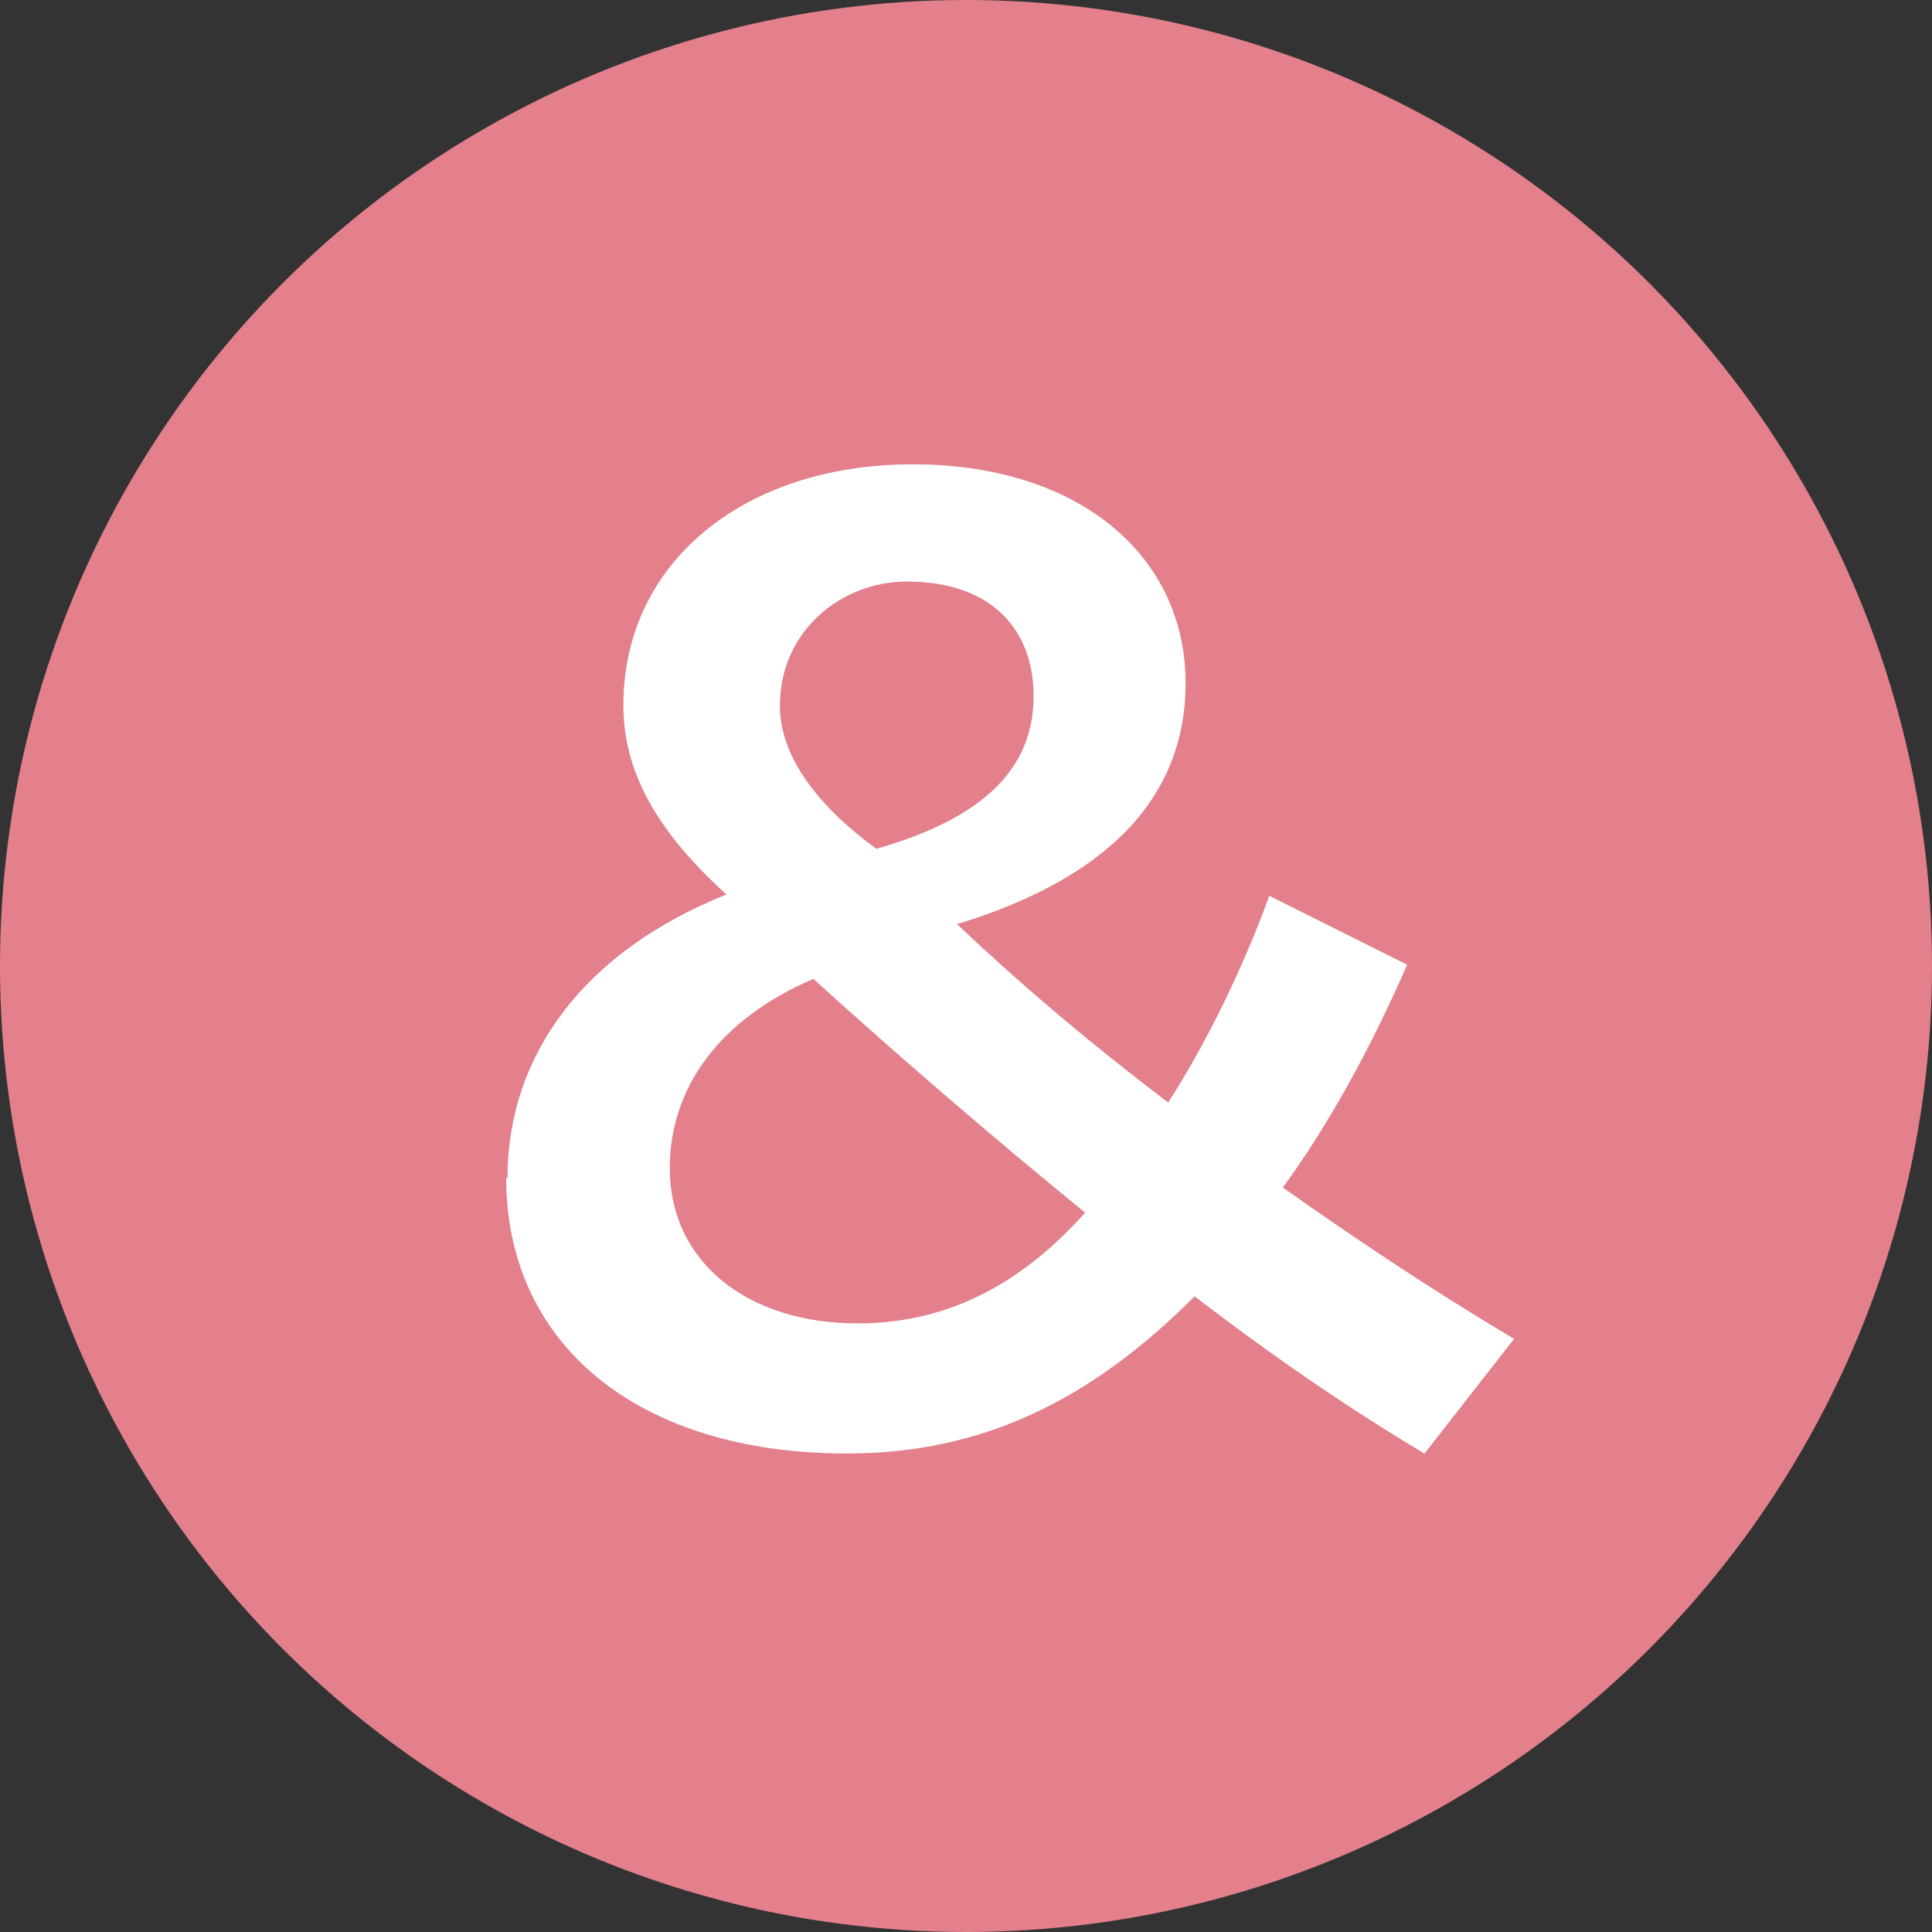 <?xml version="1.0" encoding="UTF-8"?><svg id="b" xmlns="http://www.w3.org/2000/svg" viewBox="0 0 30 30"><rect x="0" y="0" width="30" height="30" fill="#333333" stroke="none"/><g id="c"><circle cx="15" cy="15" r="15" fill="#e3808c" stroke-width="0"/><path d="m7.88,18.3c0-1.93,1.2-3.53,3.4-4.41-1.11-1.01-1.6-1.93-1.6-2.94,0-2.23,1.89-3.74,4.49-3.74s4.24,1.43,4.24,3.4c0,1.6-.99,2.96-3.55,3.74.95.9,2.04,1.83,3.28,2.77.59-.92,1.15-2.06,1.57-3.21l2.14,1.07c-.55,1.26-1.2,2.46-1.93,3.46,1.13.8,2.33,1.6,3.59,2.35l-1.39,1.78c-1.13-.67-2.33-1.49-3.57-2.44-1.62,1.62-3.3,2.44-5.4,2.44-3.25,0-5.29-1.7-5.29-4.28Zm5.44,2.25c1.39,0,2.54-.61,3.53-1.72-1.41-1.15-2.83-2.37-4.22-3.63-1.47.63-2.23,1.7-2.23,2.94,0,1.45,1.2,2.41,2.92,2.41Zm.29-7.37c1.68-.48,2.44-1.26,2.44-2.37,0-1.01-.63-1.78-1.97-1.78-1.01,0-1.97.76-1.97,1.93,0,.76.55,1.53,1.51,2.23Z" fill="#fff" stroke-width="0"/></g></svg>